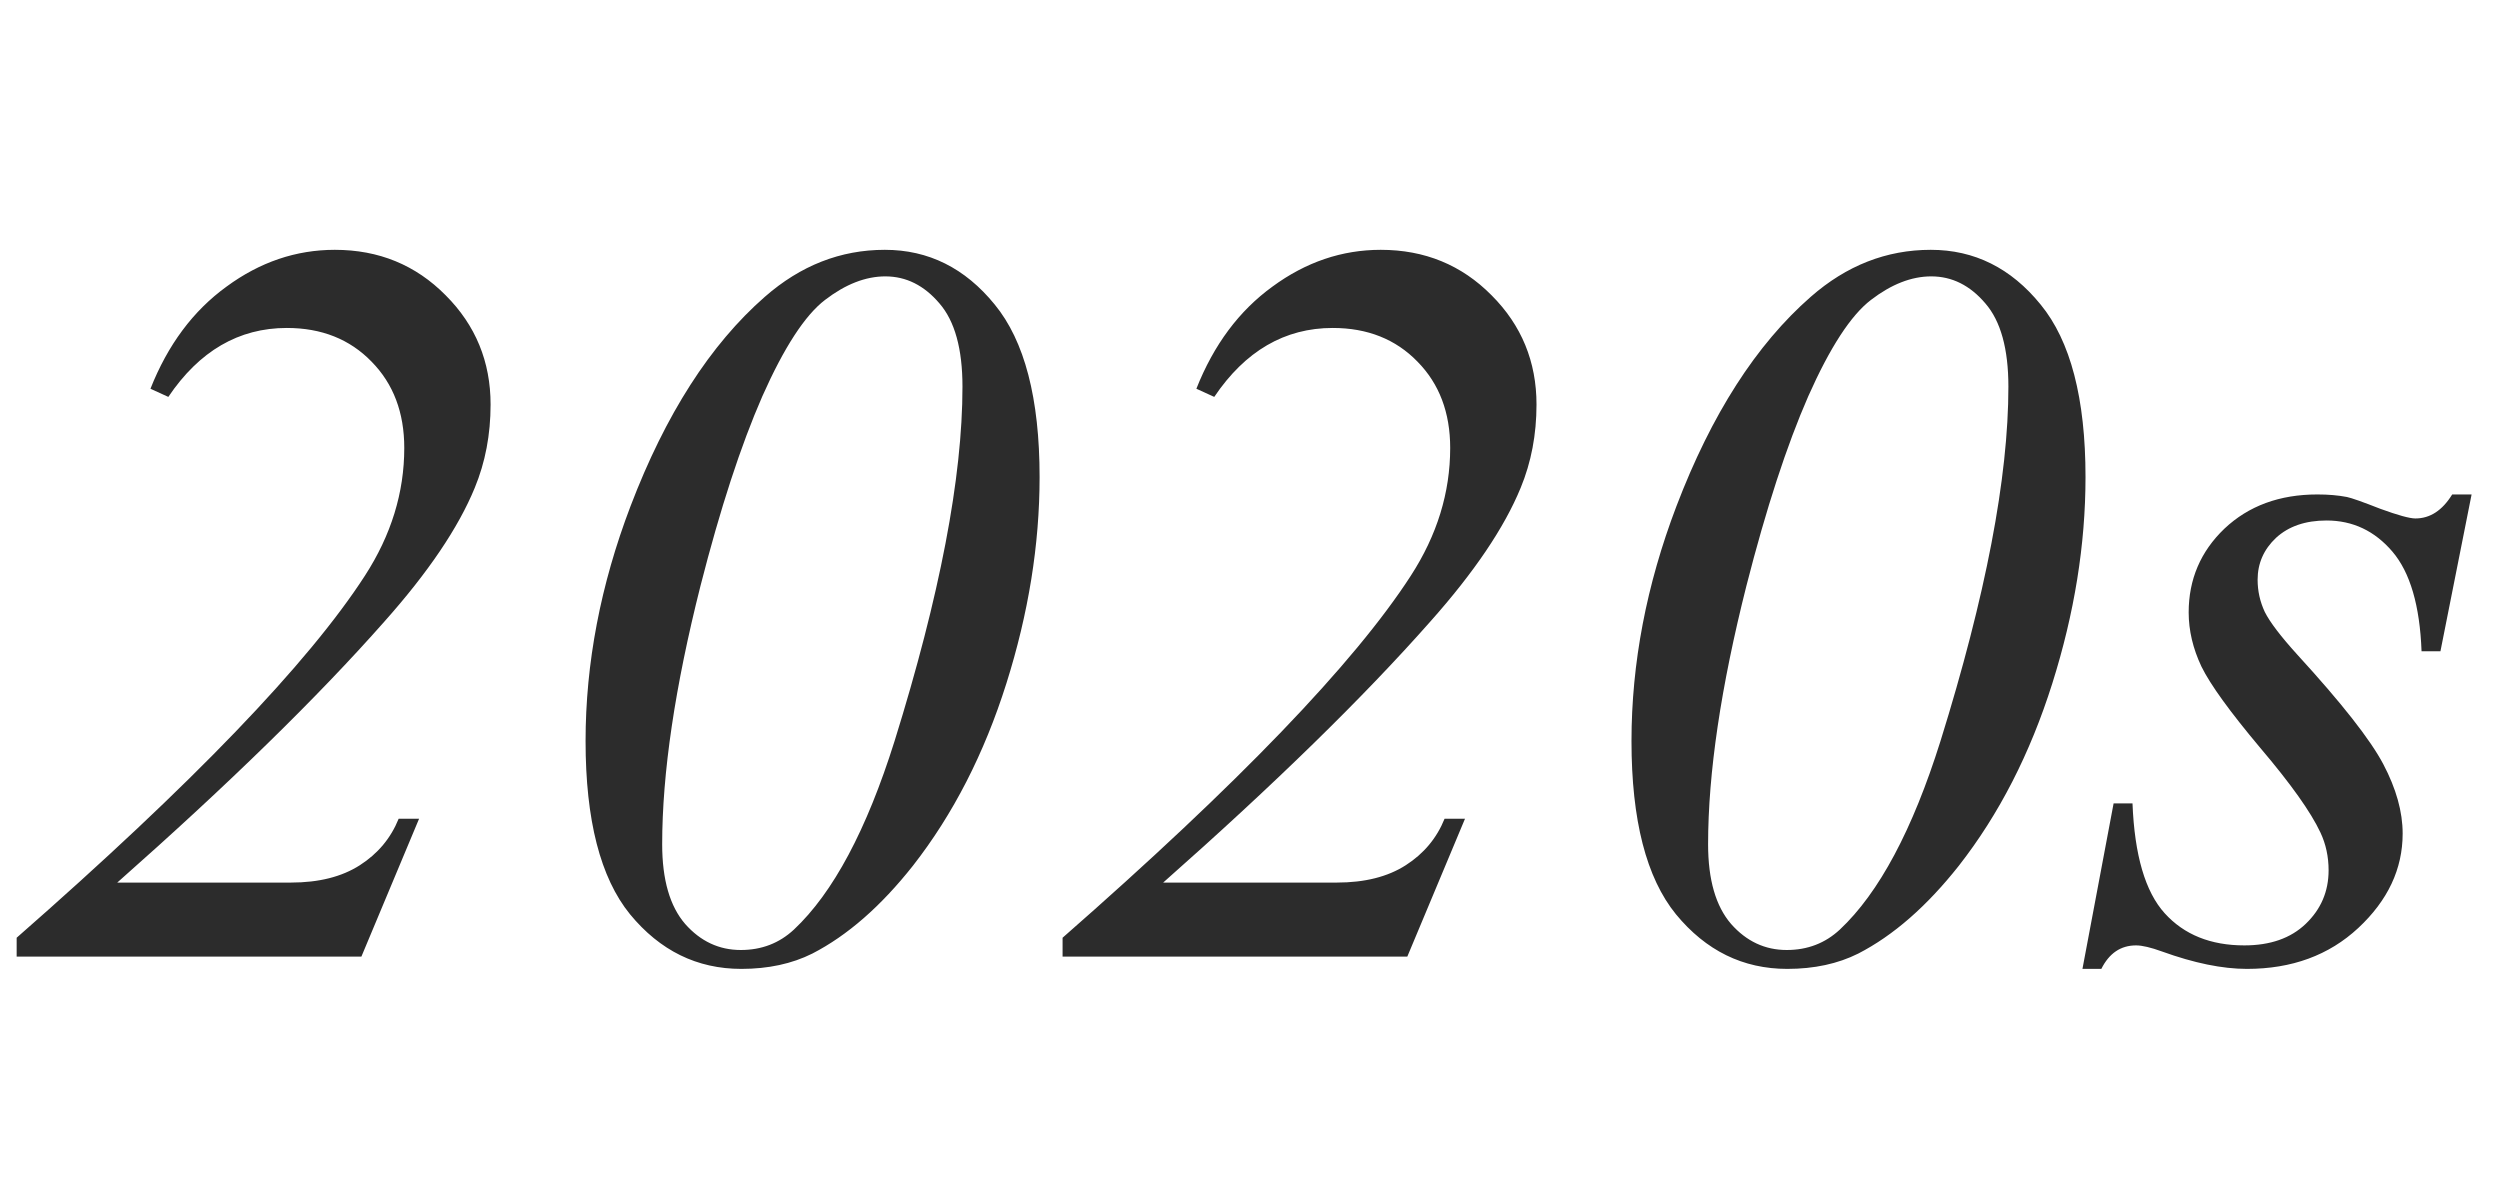 <svg width="196" height="94" viewBox="0 0 196 94" fill="none" xmlns="http://www.w3.org/2000/svg">
<path d="M28.332 75H1.306V73.519C15.079 61.453 24.181 51.991 28.612 45.131C30.668 41.954 31.695 38.618 31.695 35.121C31.695 32.345 30.841 30.09 29.133 28.355C27.424 26.593 25.209 25.712 22.486 25.712C18.723 25.712 15.626 27.514 13.197 31.117L11.796 30.477C13.157 27.033 15.146 24.364 17.762 22.469C20.378 20.547 23.207 19.586 26.25 19.586C29.693 19.586 32.59 20.774 34.938 23.149C37.287 25.498 38.462 28.355 38.462 31.718C38.462 34.067 38.048 36.242 37.221 38.244C35.94 41.367 33.577 44.864 30.134 48.734C24.902 54.66 17.922 61.48 9.193 69.194H22.807C24.995 69.194 26.797 68.741 28.212 67.833C29.627 66.925 30.641 65.711 31.255 64.189H32.856L28.332 75ZM69.372 19.586C72.789 19.586 75.658 21.014 77.981 23.87C80.329 26.726 81.504 31.237 81.504 37.403C81.504 42.688 80.636 48.08 78.901 53.579C77.166 59.078 74.724 63.842 71.574 67.873C69.065 71.049 66.436 73.345 63.687 74.76C62.085 75.561 60.23 75.961 58.121 75.961C54.651 75.961 51.742 74.533 49.393 71.677C47.07 68.821 45.909 64.296 45.909 58.103C45.909 51.991 47.084 45.852 49.433 39.685C52.182 32.478 55.692 27.006 59.963 23.27C62.766 20.814 65.902 19.586 69.372 19.586ZM69.412 21.668C67.864 21.668 66.289 22.282 64.688 23.51C63.113 24.711 61.471 27.233 59.763 31.077C58.081 34.921 56.466 39.872 54.918 45.932C52.916 53.859 51.915 60.613 51.915 66.191C51.915 68.967 52.516 71.049 53.717 72.438C54.918 73.799 56.373 74.48 58.081 74.48C59.709 74.48 61.097 73.946 62.245 72.878C65.315 69.995 67.944 65.07 70.133 58.103C73.683 46.706 75.458 37.443 75.458 30.316C75.458 27.354 74.857 25.178 73.656 23.79C72.455 22.375 71.04 21.668 69.412 21.668ZM110.332 75H83.306V73.519C97.079 61.453 106.181 51.991 110.612 45.131C112.668 41.954 113.695 38.618 113.695 35.121C113.695 32.345 112.841 30.09 111.133 28.355C109.424 26.593 107.209 25.712 104.486 25.712C100.723 25.712 97.626 27.514 95.197 31.117L93.796 30.477C95.157 27.033 97.146 24.364 99.762 22.469C102.378 20.547 105.207 19.586 108.25 19.586C111.693 19.586 114.59 20.774 116.938 23.149C119.287 25.498 120.462 28.355 120.462 31.718C120.462 34.067 120.048 36.242 119.221 38.244C117.939 41.367 115.577 44.864 112.134 48.734C106.902 54.66 99.922 61.48 91.193 69.194H104.807C106.995 69.194 108.797 68.741 110.212 67.833C111.627 66.925 112.641 65.711 113.255 64.189H114.856L110.332 75ZM151.372 19.586C154.789 19.586 157.658 21.014 159.98 23.87C162.329 26.726 163.504 31.237 163.504 37.403C163.504 42.688 162.636 48.08 160.901 53.579C159.166 59.078 156.724 63.842 153.574 67.873C151.065 71.049 148.436 73.345 145.687 74.76C144.085 75.561 142.23 75.961 140.121 75.961C136.651 75.961 133.742 74.533 131.393 71.677C129.07 68.821 127.909 64.296 127.909 58.103C127.909 51.991 129.084 45.852 131.433 39.685C134.182 32.478 137.692 27.006 141.963 23.27C144.766 20.814 147.902 19.586 151.372 19.586ZM151.412 21.668C149.864 21.668 148.289 22.282 146.688 23.51C145.113 24.711 143.471 27.233 141.763 31.077C140.081 34.921 138.466 39.872 136.918 45.932C134.916 53.859 133.915 60.613 133.915 66.191C133.915 68.967 134.516 71.049 135.717 72.438C136.918 73.799 138.373 74.48 140.081 74.48C141.709 74.48 143.097 73.946 144.245 72.878C147.315 69.995 149.944 65.07 152.133 58.103C155.683 46.706 157.458 37.443 157.458 30.316C157.458 27.354 156.857 25.178 155.656 23.79C154.455 22.375 153.04 21.668 151.412 21.668ZM193.773 38.765L191.331 51.057H189.85C189.716 47.48 188.955 44.877 187.567 43.249C186.179 41.621 184.458 40.807 182.402 40.807C180.747 40.807 179.426 41.26 178.438 42.168C177.478 43.075 176.997 44.17 176.997 45.451C176.997 46.332 177.184 47.173 177.558 47.974C177.958 48.774 178.812 49.895 180.12 51.337C183.59 55.127 185.832 57.983 186.847 59.905C187.861 61.827 188.368 63.642 188.368 65.351C188.368 68.127 187.207 70.596 184.885 72.758C182.589 74.893 179.68 75.961 176.156 75.961C174.234 75.961 172.019 75.507 169.51 74.6C168.629 74.279 167.948 74.119 167.468 74.119C166.267 74.119 165.359 74.733 164.745 75.961H163.264L165.706 62.988H167.188C167.348 67.046 168.188 69.915 169.71 71.597C171.231 73.278 173.313 74.119 175.956 74.119C177.985 74.119 179.586 73.559 180.761 72.438C181.962 71.29 182.562 69.888 182.562 68.233C182.562 67.166 182.349 66.178 181.922 65.27C181.174 63.669 179.6 61.453 177.197 58.624C174.822 55.795 173.287 53.672 172.593 52.258C171.925 50.843 171.592 49.428 171.592 48.014C171.592 45.425 172.526 43.236 174.395 41.447C176.29 39.659 178.719 38.765 181.682 38.765C182.536 38.765 183.31 38.831 184.004 38.965C184.378 39.045 185.245 39.352 186.606 39.886C187.994 40.393 188.915 40.647 189.369 40.647C190.517 40.647 191.478 40.019 192.252 38.765H193.773Z" fill="#2C2C2C"/>
</svg>
